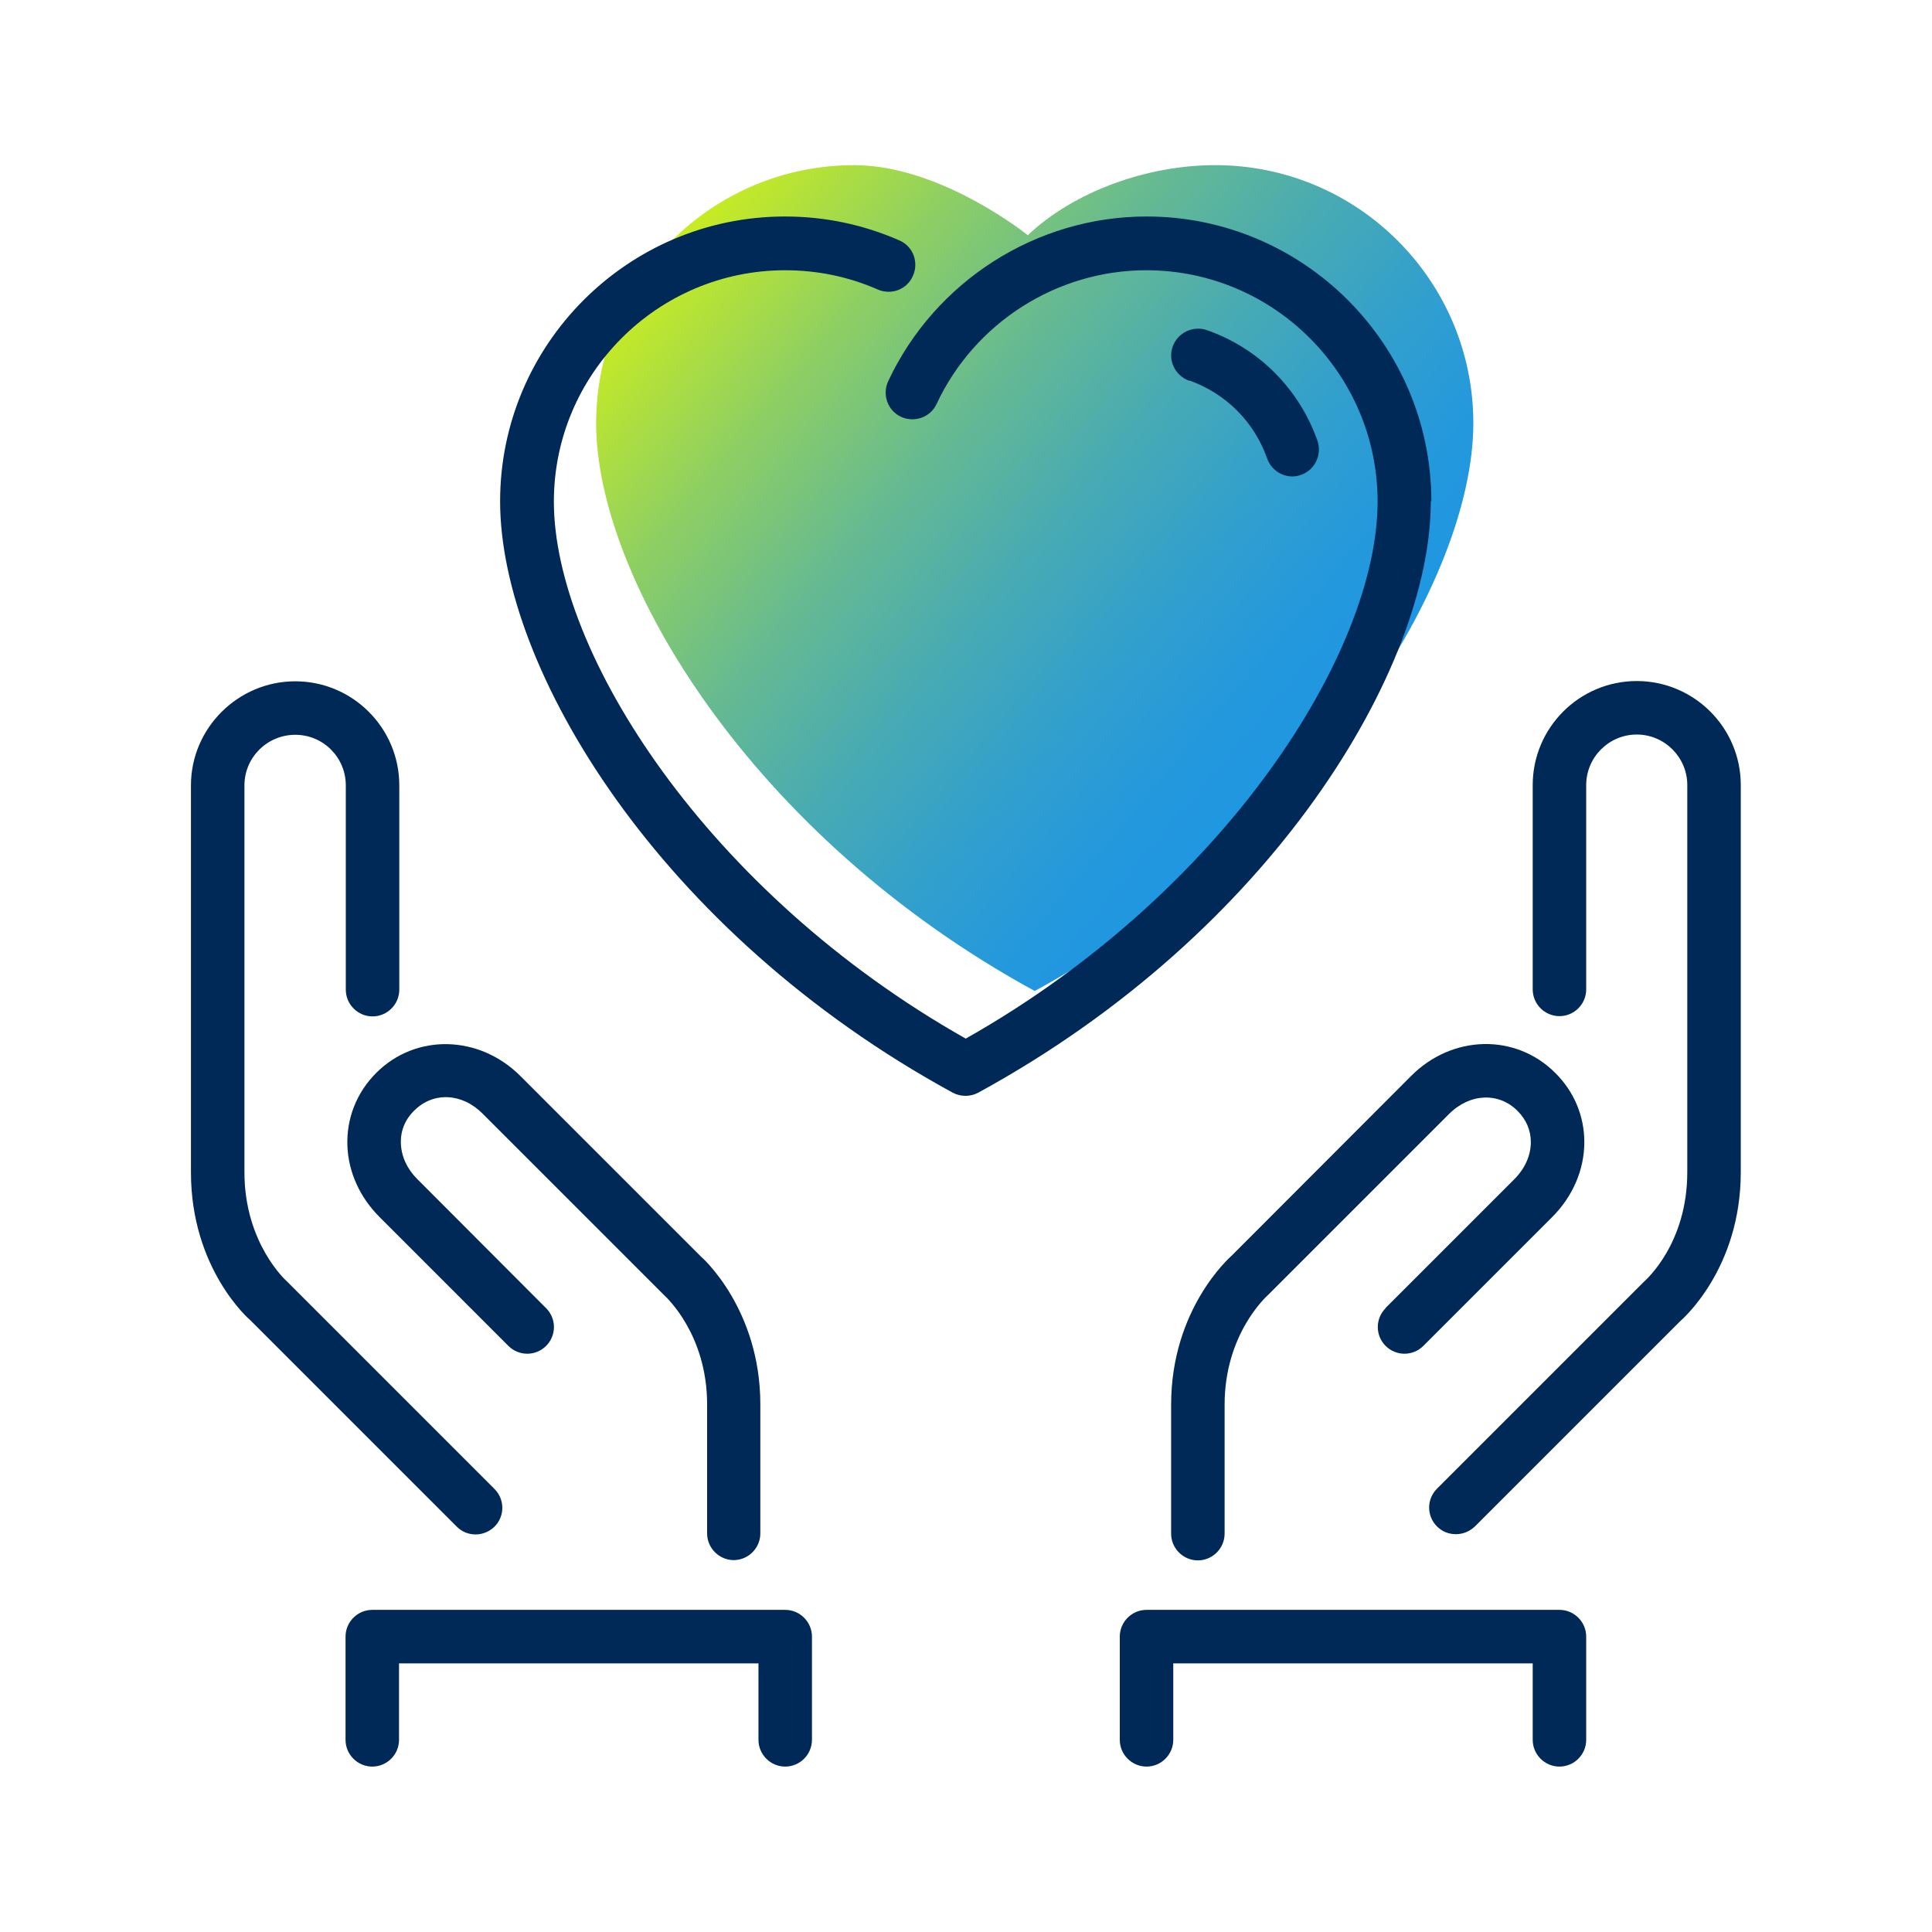 <?xml version="1.0" encoding="UTF-8"?><svg id="icons" xmlns="http://www.w3.org/2000/svg" width="1in" height="1in" xmlns:xlink="http://www.w3.org/1999/xlink" viewBox="0 0 72.24 71.99"><defs><style>.cls-1{fill:#002957;}.cls-2{fill:url(#linear-gradient);}</style><linearGradient id="linear-gradient" x1="50.17" y1="27.3" x2="26.37" y2="7.33" gradientUnits="userSpaceOnUse"><stop offset="0" stop-color="#1f96e3"/><stop offset=".12" stop-color="#2398dd"/><stop offset=".26" stop-color="#319fce"/><stop offset=".42" stop-color="#47aab4"/><stop offset=".6" stop-color="#66ba91"/><stop offset=".78" stop-color="#8ecf63"/><stop offset=".96" stop-color="#bfe72c"/><stop offset="1" stop-color="#c9ed21"/></linearGradient></defs><path class="cls-2" d="m31.94,6.05c-5.33,0-9.65,4.32-9.65,9.65,0,5.79,5.79,15.44,16.4,21.23,10.61-5.79,16.4-15.44,16.4-21.23,0-5.33-4.32-9.65-9.65-9.65-2.56,0-5.29.99-7.01,2.62,0,0-3.24-2.62-6.49-2.62Z"/><path class="cls-1" d="m51.81,48.79c-.39.39-.39,1.02,0,1.41s1.02.39,1.41,0l4.82-4.82c.77-.77,1.2-1.77,1.2-2.8,0-.97-.38-1.89-1.09-2.59-1.48-1.48-3.85-1.43-5.39.12l-6.7,6.71c-.09.08-2.27,2.01-2.27,5.58v4.82c0,.55.45,1,1,1s1-.45,1-1v-4.82c0-2.62,1.53-4.02,1.64-4.12l6.75-6.75c.78-.78,1.86-.82,2.56-.12.33.33.5.73.5,1.17,0,.5-.22.99-.62,1.39l-4.82,4.82Z"/><path class="cls-1" d="m29.36,60.07h-15.44c-.55,0-1,.45-1,1v3.86c0,.55.45,1,1,1s1-.45,1-1v-2.86h13.44v2.86c0,.55.45,1,1,1s1-.45,1-1v-3.86c0-.55-.45-1-1-1Z"/><path class="cls-1" d="m27.43,58.21c.55,0,1-.45,1-1v-4.82c0-3.57-2.18-5.5-2.22-5.53l-6.75-6.75c-1.54-1.54-3.91-1.6-5.39-.12-.74.74-1.12,1.71-1.08,2.74.04.98.47,1.92,1.2,2.65l4.82,4.82c.39.39,1.02.39,1.41,0s.39-1.02,0-1.41l-4.82-4.83c-.38-.38-.59-.84-.61-1.32-.02-.47.15-.9.5-1.24.71-.71,1.79-.66,2.56.12l6.8,6.8c.06.06,1.59,1.45,1.59,4.07v4.82c0,.55.45,1,1,1Z"/><path class="cls-1" d="m17.78,57.25c.26,0,.51-.1.71-.29.39-.39.39-1.02,0-1.41l-7.78-7.78s-1.57-1.4-1.57-4.06v-14.47c0-1.04.85-1.89,1.9-1.89s1.89.85,1.89,1.89v7.64c0,.55.45,1,1,1s1-.45,1-1v-7.64c0-2.15-1.75-3.89-3.89-3.89s-3.9,1.75-3.9,3.89v14.47c0,3.62,2.19,5.51,2.22,5.53l7.72,7.72c.2.2.45.29.71.29Z"/><path class="cls-1" d="m58.31,60.07h-15.44c-.55,0-1,.45-1,1v3.86c0,.55.45,1,1,1s1-.45,1-1v-2.86h13.44v2.86c0,.55.45,1,1,1s1-.45,1-1v-3.86c0-.55-.45-1-1-1Z"/><path class="cls-1" d="m61.2,25.34c-2.15,0-3.89,1.75-3.89,3.89v7.64c0,.55.45,1,1,1s1-.45,1-1v-7.64c0-1.04.85-1.89,1.89-1.89s1.89.85,1.89,1.89v14.47c0,2.66-1.52,4.01-1.64,4.12l-7.72,7.72c-.39.39-.39,1.02,0,1.41.2.2.45.29.71.29s.51-.1.71-.29l7.66-7.66c.09-.08,2.28-1.97,2.28-5.59v-14.47c0-2.15-1.75-3.89-3.89-3.89Z"/><path class="cls-1" d="m53.52,18.62c0-5.87-4.78-10.65-10.65-10.65-4.12,0-7.91,2.42-9.66,6.16-.23.5-.02,1.1.48,1.33.5.23,1.1.02,1.33-.48,1.42-3.04,4.5-5,7.84-5,4.77,0,8.65,3.88,8.65,8.65,0,5.65-5.75,14.63-15.4,20.08-9.65-5.45-15.4-14.43-15.4-20.08,0-4.77,3.88-8.65,8.65-8.65,1.2,0,2.37.24,3.46.72.51.22,1.1,0,1.32-.52.22-.51,0-1.1-.52-1.32-1.35-.59-2.78-.89-4.27-.89-5.87,0-10.65,4.78-10.65,10.65,0,6.24,5.93,16.11,16.92,22.11.15.08.31.12.48.12s.33-.04.48-.12c10.99-6,16.92-15.87,16.92-22.11Z"/><path class="cls-1" d="m44.47,14.1c1.37.49,2.43,1.55,2.91,2.92.15.41.53.67.94.67.11,0,.22-.02.33-.06.52-.18.79-.76.61-1.28-.69-1.94-2.19-3.45-4.13-4.13-.52-.18-1.09.09-1.28.61s.09,1.09.61,1.28Z"/></svg>